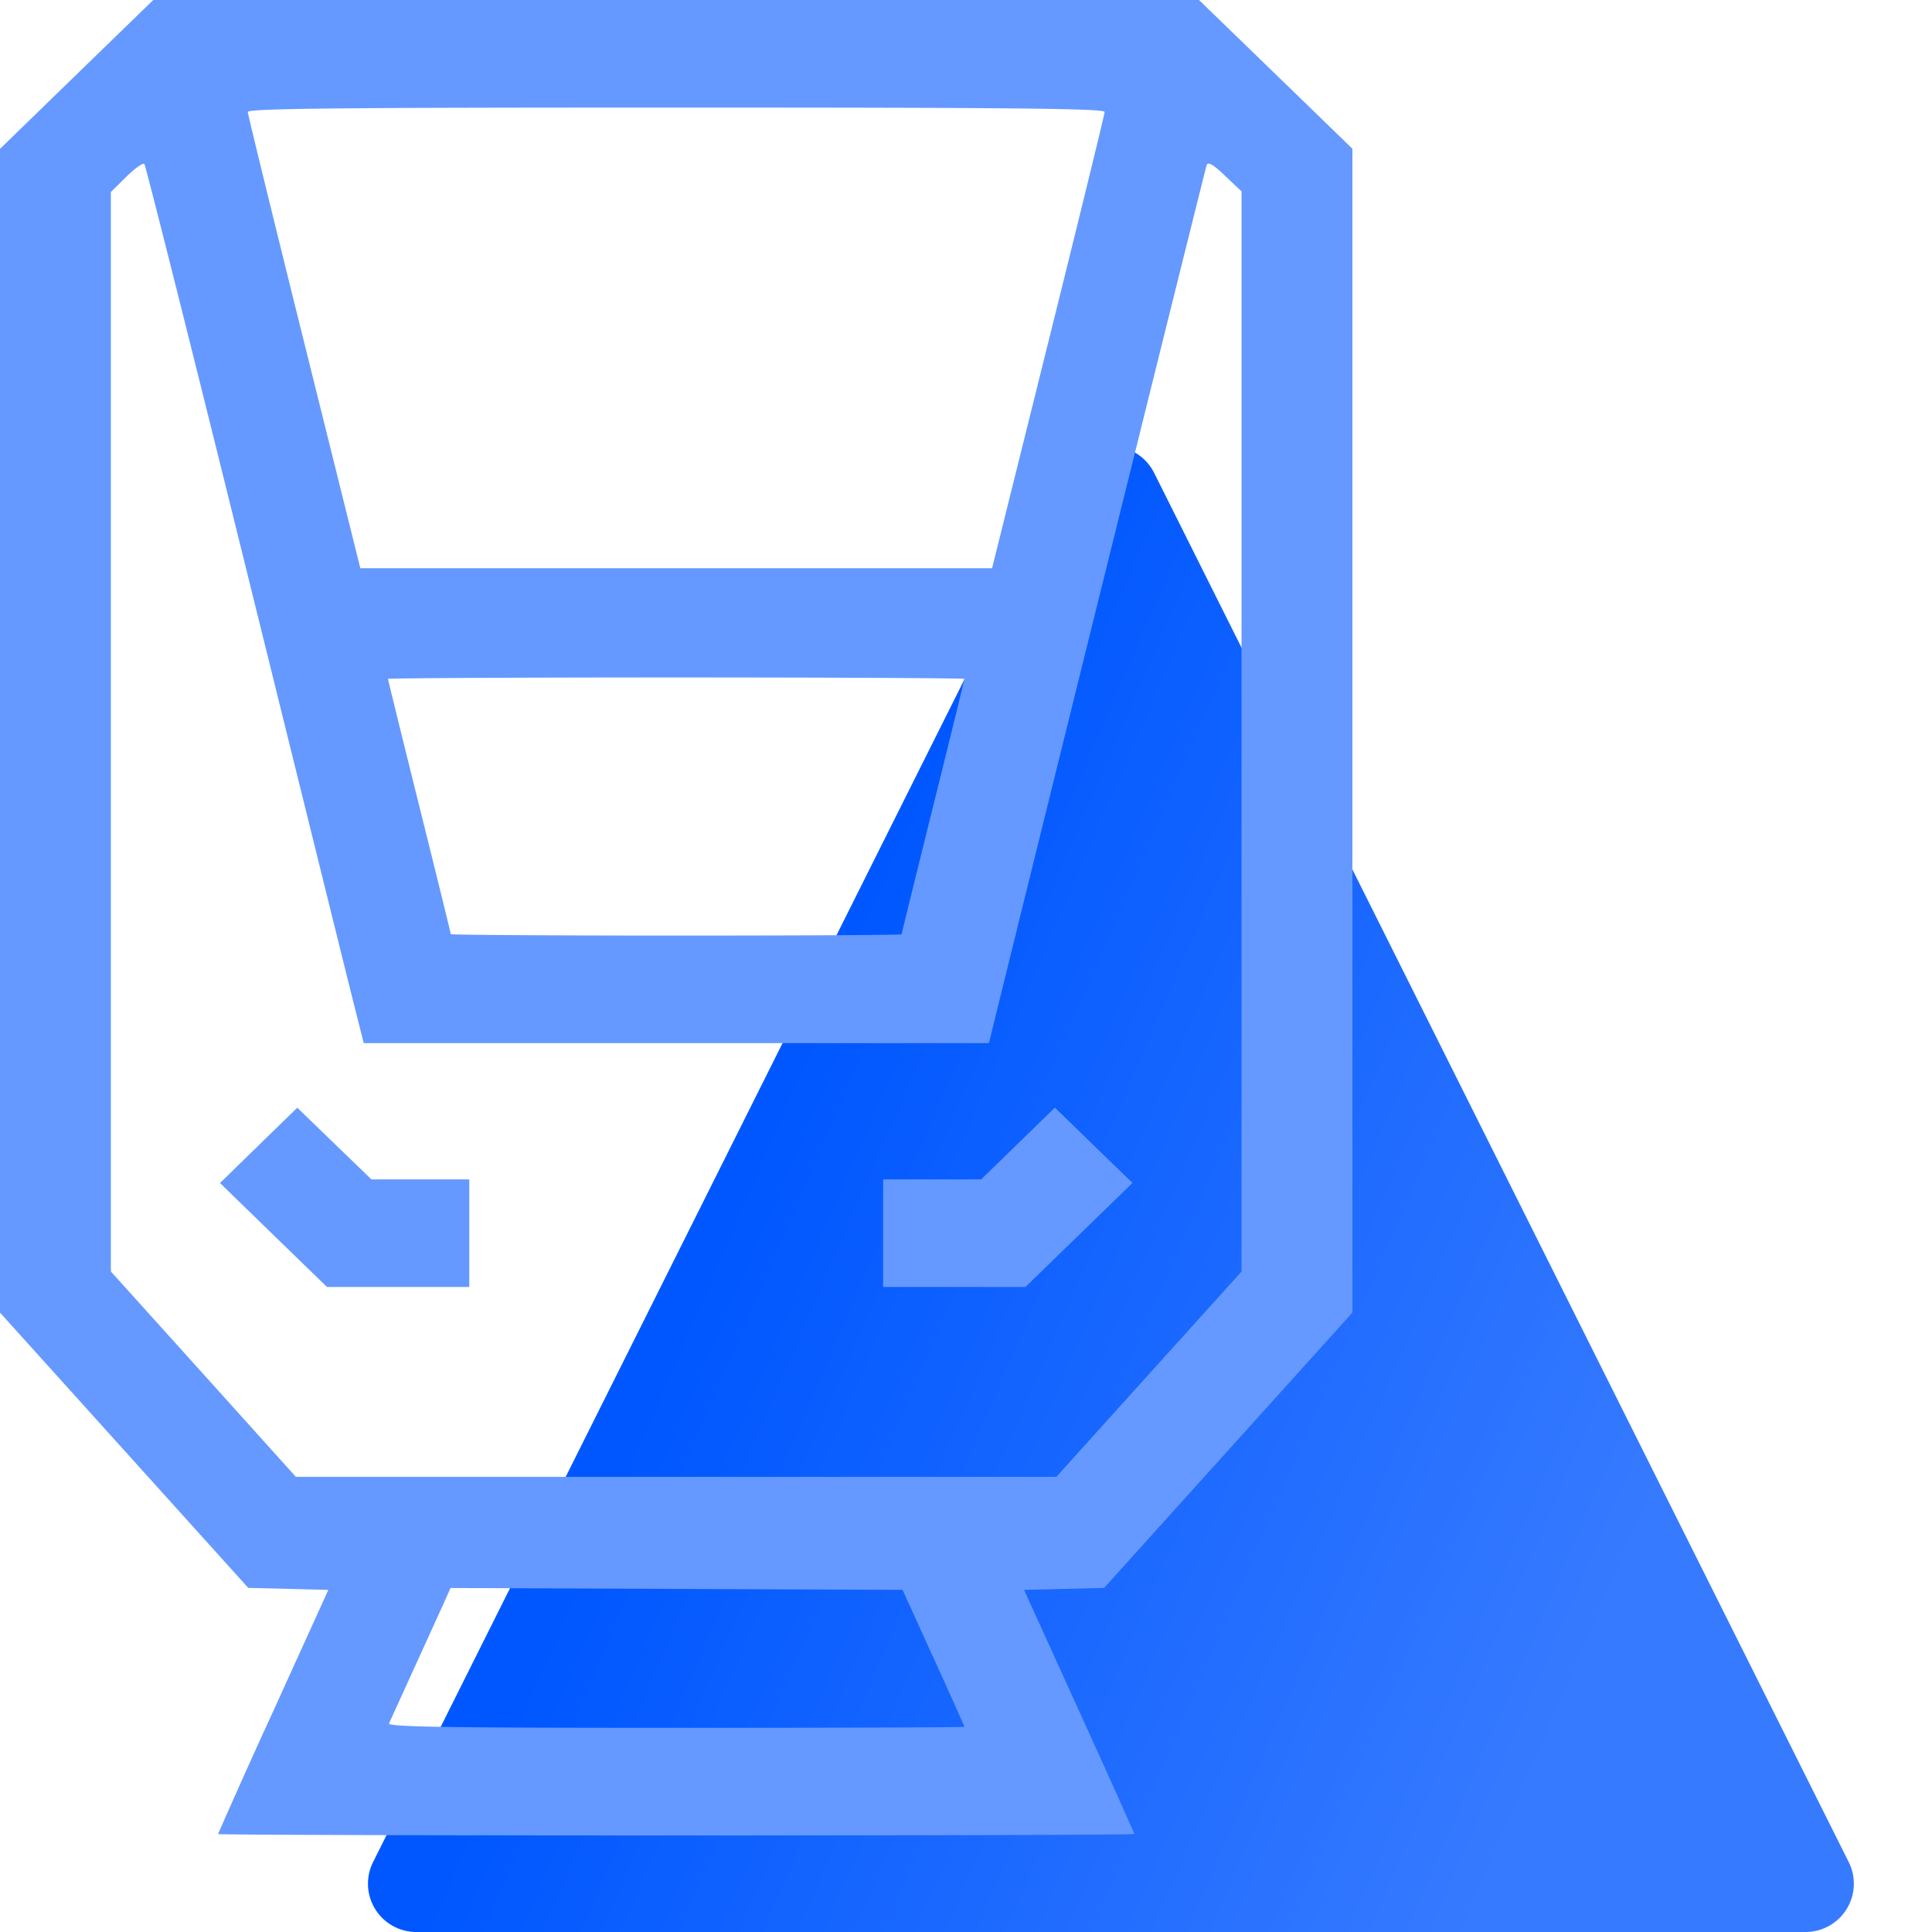 <?xml version="1.0" encoding="UTF-8"?> <svg xmlns="http://www.w3.org/2000/svg" width="40" height="40" viewBox="0 0 40 40" fill="none"><path d="M7.724 38.553 22.106 9.789a1 1 0 0 1 1.788 0l14.382 28.764A1 1 0 0 1 37.382 40H8.618a1 1 0 0 1-.894-1.447Z" fill="url(#a)"></path><path fill-rule="evenodd" clip-rule="evenodd" d="M1.587 1.54 0 3.082v24.094l2.57 2.85 2.57 2.85.83.02.828.021-1.142 2.513a165.088 165.088 0 0 0-1.142 2.542c0 .016 4.269.029 9.486.029 5.218 0 9.486-.013 9.486-.03 0-.015-.514-1.16-1.142-2.541l-1.142-2.513.829-.02.829-.022 2.57-2.85L28 27.176V3.079l-1.588-1.54L24.824 0H3.173L1.587 1.54Zm21.283.78c-.002.05-.527 2.196-1.167 4.768l-1.163 4.676H7.46L6.297 7.088C5.657 4.516 5.132 2.37 5.13 2.319c-.003-.073 1.82-.092 8.87-.092 7.05 0 8.873.019 8.87.092ZM5.047 11.577c1.104 4.47 2.114 8.553 2.245 9.073l.239.947h12.944l.278-1.132c1.395-5.66 4.199-16.963 4.23-17.046.028-.076.135-.014.38.22l.342.324v22.363l-1.918 2.125-1.917 2.126H6.126L4.211 28.45l-1.916-2.126V3.976l.322-.318c.177-.174.344-.293.372-.262.027.03.953 3.712 2.058 8.182Zm14.92 2.479c0 .016-.292 1.207-.65 2.647-.358 1.439-.65 2.628-.65 2.642 0 .014-2.1.025-4.667.025-2.567 0-4.667-.013-4.667-.03 0-.016-.292-1.205-.65-2.642-.358-1.437-.65-2.626-.65-2.642 0-.016 2.685-.03 5.967-.03 3.282 0 5.967.014 5.967.03ZM5.355 23.713l-.8.78 1.106 1.076 1.108 1.076h2.947v-2.227H7.69l-.768-.742-.767-.742-.801.779Zm15.722-.038-.763.743h-2.03v2.227h2.948l1.107-1.077 1.108-1.076-.804-.78-.803-.78-.763.743Zm-1.75 10.648c.352.774.64 1.417.64 1.429 0 .012-2.689.021-5.975.021-4.75 0-5.967-.019-5.936-.092.022-.051.253-.56.514-1.132l.617-1.355.141-.316 4.68.019 4.678.019.64 1.407Z" fill="#6599FF"></path><defs><linearGradient id="a" x1="34" y1="32" x2="15.5" y2="24" gradientUnits="userSpaceOnUse"><stop stop-color="#367AFF"></stop><stop offset="1" stop-color="#0057FF"></stop></linearGradient></defs></svg> 